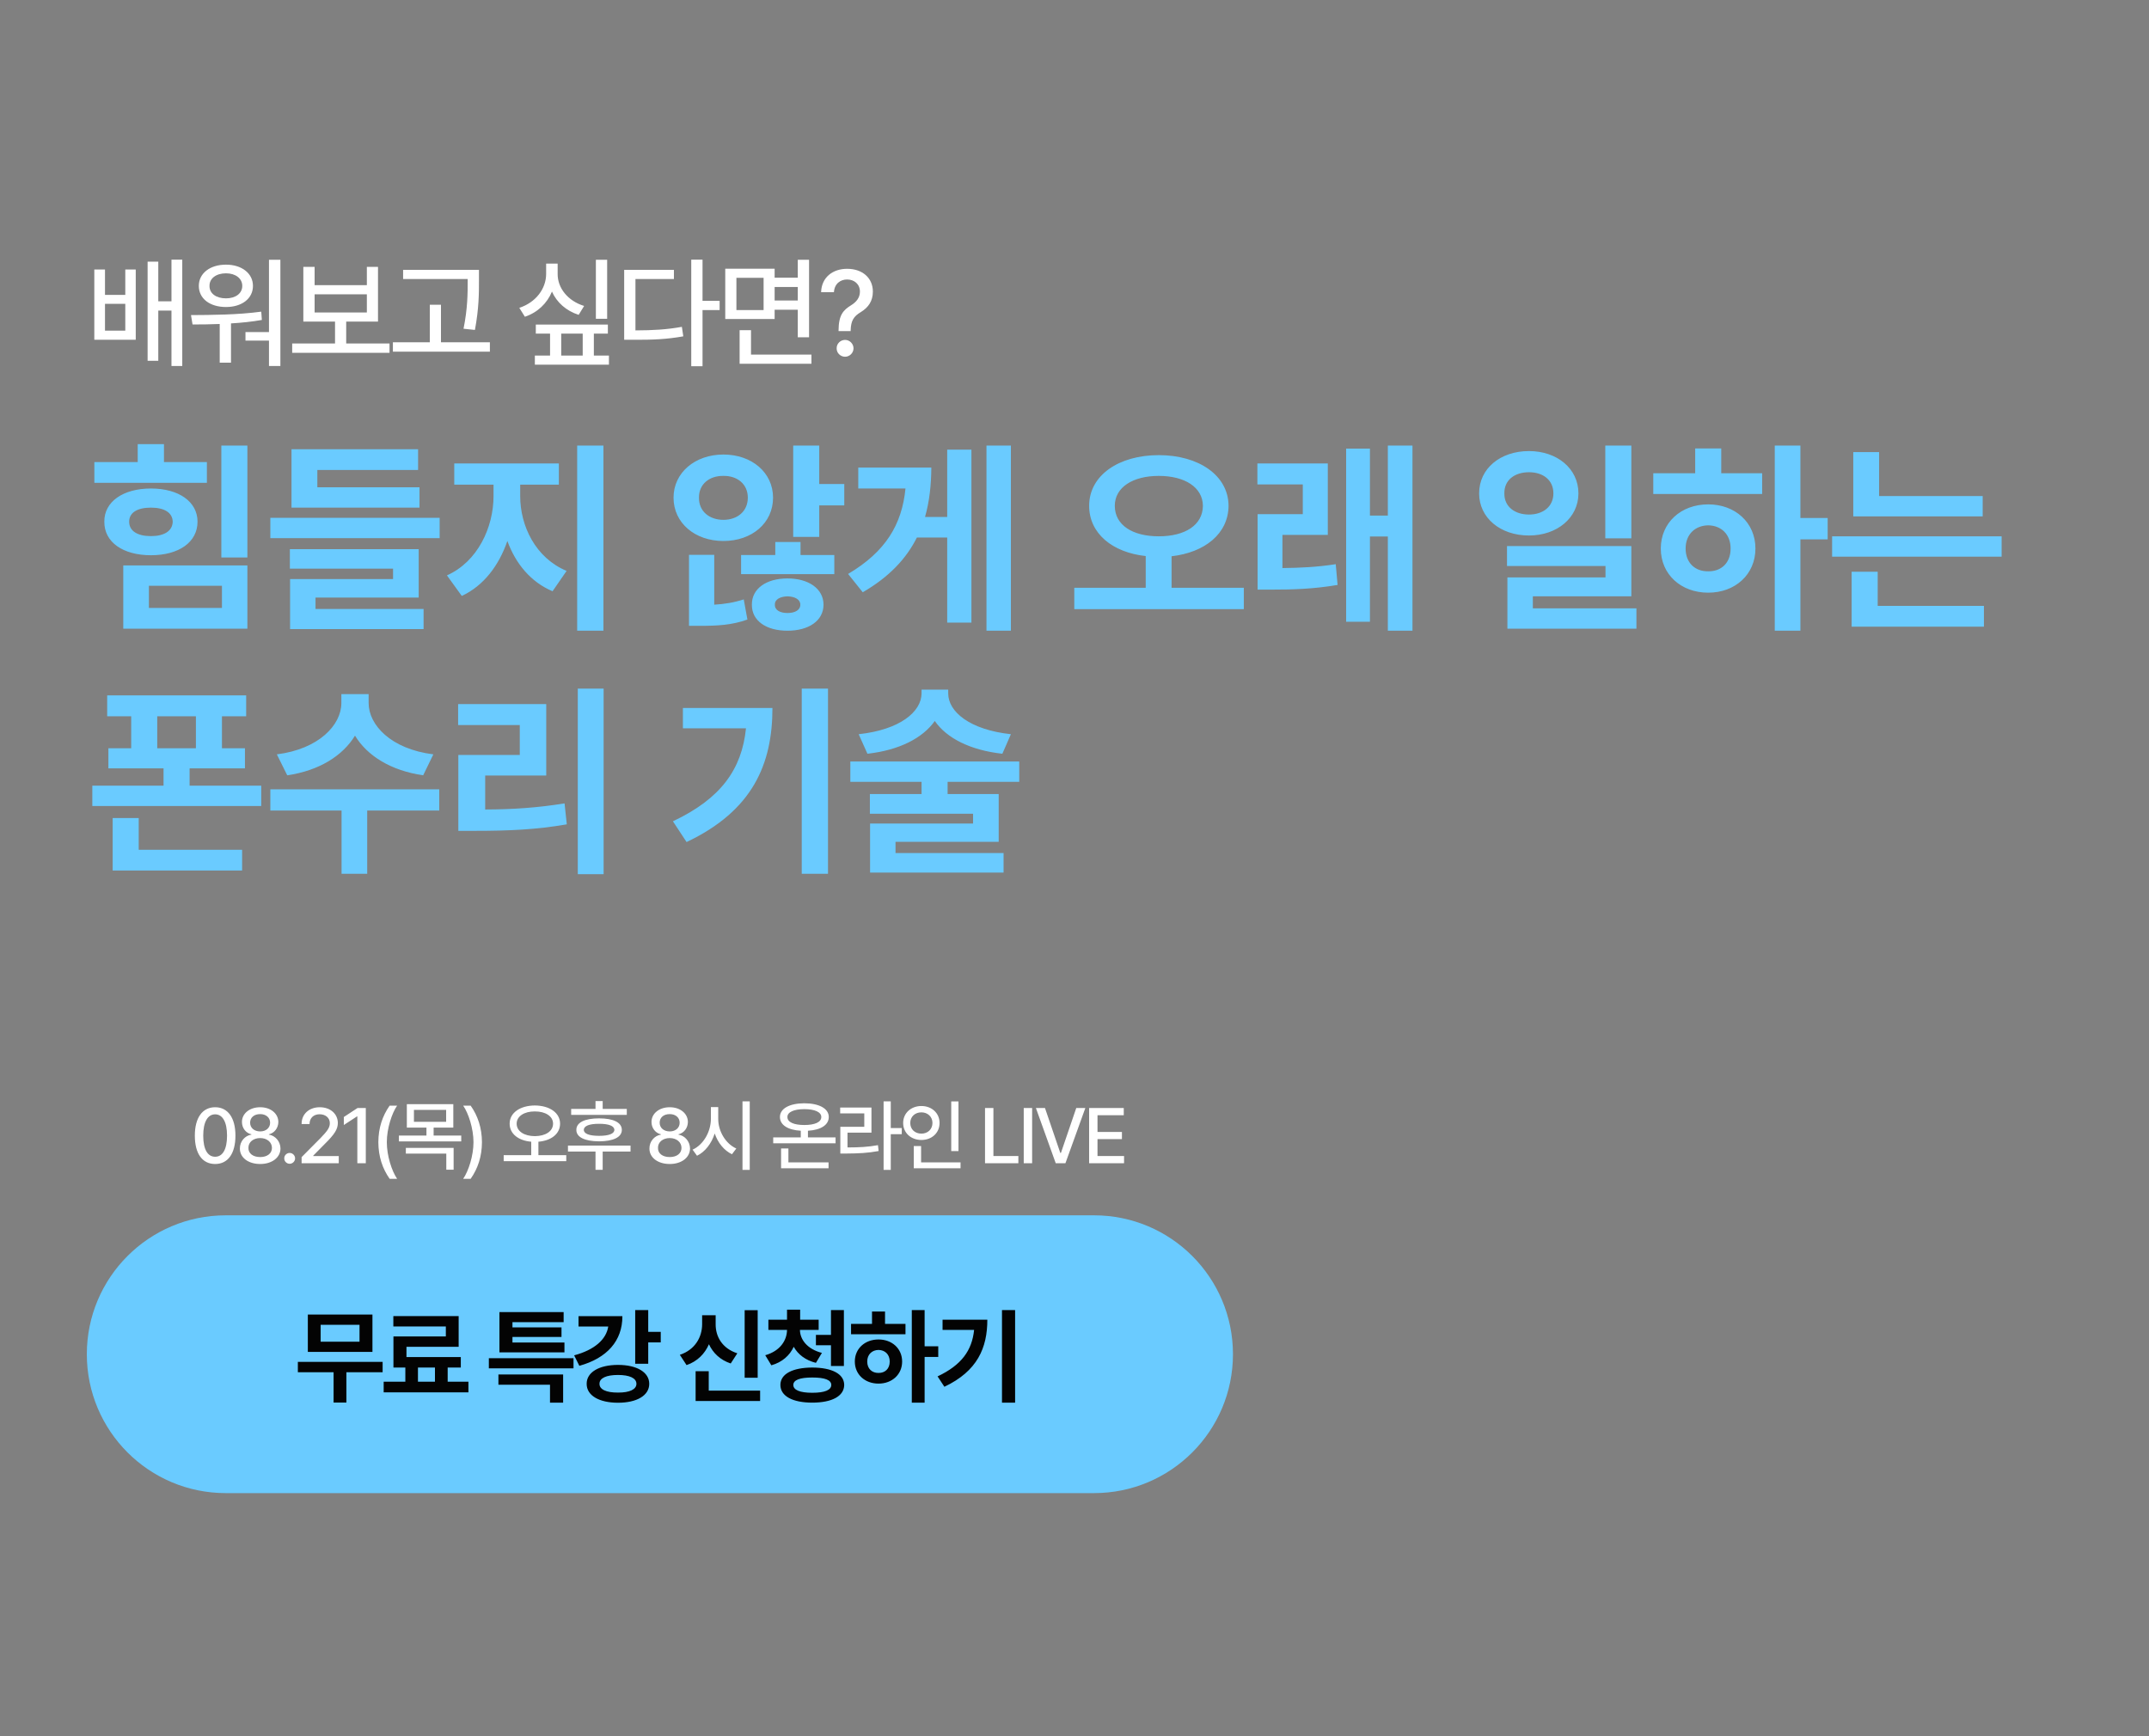 <svg width="495" height="400" viewBox="0 0 495 400" fill="none" xmlns="http://www.w3.org/2000/svg">
<rect x="0" y="0" width="495" height="400" fill="#808080" stroke="none"/>
<path d="M24.184 62.094V67.945H28.859V62.094H31.266V78.281H21.723V62.094H24.184ZM24.184 76.176H28.859V69.996H24.184V76.176ZM41.984 59.824V84.324H39.496V71.555H36.461V83.121H34V60.289H36.461V69.422H39.496V59.824H41.984ZM64.582 59.852V84.324H61.957V78.473H56.543V76.504H61.957V59.852H64.582ZM43.992 72.594C48.641 72.566 54.82 72.539 60.18 71.801L60.316 73.715C57.992 74.125 55.572 74.371 53.207 74.508V83.559H50.609V74.644C48.367 74.74 46.234 74.754 44.348 74.754L43.992 72.594ZM52.059 60.973C55.668 60.973 58.266 62.969 58.266 65.867C58.266 68.82 55.668 70.734 52.059 70.734C48.367 70.734 45.797 68.82 45.797 65.867C45.797 62.969 48.367 60.973 52.059 60.973ZM52.059 62.969C49.789 62.969 48.23 64.144 48.258 65.867C48.23 67.617 49.789 68.738 52.059 68.738C54.246 68.738 55.805 67.617 55.805 65.867C55.805 64.144 54.246 62.969 52.059 62.969ZM89.723 79.129V81.289H67.301V79.129H77.172V74.098H69.871V61.492H72.469V65.703H84.5V61.492H87.07V74.098H79.742V79.129H89.723ZM72.469 71.992H84.5V67.809H72.469V71.992ZM110.324 62.176V64.582C110.324 67.617 110.324 71.008 109.395 76.012L106.77 75.738C107.727 71.008 107.727 67.535 107.727 64.582V64.281H92.852V62.176H110.324ZM112.84 78.856V81.016H90.5V78.856H99.004V70.215H101.574V78.856H112.84ZM139.852 59.852V73.441H137.254V59.852H139.852ZM128.449 63.105C128.422 66.359 130.801 69.34 134.547 70.488L133.289 72.539C130.404 71.609 128.258 69.682 127.137 67.18C126.029 69.873 123.842 71.992 120.902 72.977L119.617 70.926C123.445 69.668 125.797 66.496 125.797 63.105V60.727H128.449V63.105ZM140.016 74.781V76.859H136.789V81.918H140.262V84.023H123.199V81.918H126.699V76.859H123.418V74.781H140.016ZM129.27 81.918H134.219V76.859H129.27V81.918ZM161.82 59.824V69.312H165.758V71.445H161.82V84.379H159.223V59.824H161.82ZM155.23 62.176V64.281H146.371V76.121C150.486 76.107 153.576 75.93 157.062 75.301L157.391 77.488C153.562 78.172 150.309 78.309 145.742 78.281H143.773V62.176H155.23ZM178.43 61.902V63.98H183.762V59.852H186.359V77.707H183.762V71.363H178.43V73.496H167.055V61.902H178.43ZM169.625 64.008V71.445H175.887V64.008H169.625ZM186.906 81.699V83.805H170.363V76.066H172.988V81.699H186.906ZM178.43 69.231H183.762V66.113H178.43V69.231ZM193.152 76.121C193.18 72.539 194.246 71.445 196.051 70.324C197.199 69.613 198.074 68.629 198.074 67.18C198.074 65.457 196.762 64.391 195.121 64.391C193.645 64.391 192.223 65.293 192.086 67.316H189.133C189.242 63.844 191.867 61.93 195.121 61.93C198.676 61.93 201.055 64.062 201.055 67.18C201.055 69.367 200.016 70.844 198.266 71.91C196.625 72.894 195.996 73.906 195.941 76.121V76.285H193.152V76.121ZM194.656 82.191C193.59 82.191 192.688 81.316 192.715 80.25C192.688 79.184 193.59 78.309 194.656 78.309C195.695 78.309 196.598 79.184 196.598 80.25C196.598 81.316 195.695 82.191 194.656 82.191Z" fill="white"/>
<path d="M56.984 102.656V128.438H50.984V102.656H56.984ZM56.984 130.266V144.844H28.391V130.266H56.984ZM34.297 134.953V140.062H51.125V134.953H34.297ZM47.656 106.453V111.234H21.734V106.453H31.719V102.328H37.766V106.453H47.656ZM34.766 112.547C41.188 112.547 45.5 115.594 45.5 120.188C45.5 124.922 41.188 127.922 34.766 127.922C28.344 127.922 23.984 124.922 24.031 120.188C23.984 115.594 28.344 112.547 34.766 112.547ZM34.766 116.953C31.672 116.953 29.75 118.078 29.75 120.188C29.75 122.344 31.672 123.516 34.766 123.516C37.812 123.516 39.734 122.344 39.781 120.188C39.734 118.078 37.812 116.953 34.766 116.953ZM101.27 119.297V123.984H62.27V119.297H101.27ZM96.629 112.266V116.953H67.145V103.5H96.301V108.281H73.098V112.266H96.629ZM96.442 126.516V137.672H72.676V140.297H97.567V144.938H66.817V133.406H90.536V131.016H66.77V126.516H96.442ZM119.821 114.281C119.821 121.172 123.337 128.531 130.509 131.531L127.274 136.219C122.235 134.086 118.767 129.844 116.868 124.641C114.923 130.289 111.384 134.977 106.368 137.297L102.946 132.562C110.024 129.422 113.681 121.5 113.681 114.281V111.656H104.634V106.781H128.728V111.656H119.821V114.281ZM138.993 102.656V145.312H132.946V102.656H138.993ZM166.627 104.719C173.189 104.719 178.064 108.891 178.064 114.656C178.064 120.516 173.189 124.641 166.627 124.641C160.111 124.641 155.143 120.516 155.143 114.656C155.143 108.891 160.111 104.719 166.627 104.719ZM166.627 109.641C163.393 109.594 160.955 111.562 161.002 114.656C160.955 117.797 163.393 119.766 166.627 119.766C169.861 119.766 172.252 117.797 172.252 114.656C172.252 111.562 169.861 109.594 166.627 109.641ZM188.705 102.656V111.516H194.471V116.438H188.705V123.703H182.705V102.656H188.705ZM164.518 127.828V139.312C166.885 139.172 169.111 138.82 171.314 138.094L172.158 142.734C168.549 144.047 165.127 144.188 161.049 144.188H158.705V127.828H164.518ZM192.174 127.875V132.281H170.705V127.875H178.58V124.875H184.393V127.875H192.174ZM181.393 133.266C186.268 133.266 189.689 135.656 189.689 139.312C189.689 143.016 186.268 145.312 181.393 145.312C176.471 145.312 173.143 143.016 173.189 139.312C173.143 135.656 176.471 133.266 181.393 133.266ZM181.393 137.391C179.705 137.438 178.439 138.094 178.486 139.312C178.439 140.578 179.705 141.234 181.393 141.234C183.08 141.234 184.346 140.578 184.346 139.312C184.346 138.094 183.08 137.438 181.393 137.391ZM232.85 102.656V145.312H227.225V102.656H232.85ZM223.756 103.594V143.438H218.178V123.844H211.194C208.756 128.719 204.795 132.938 198.725 136.453L195.35 132.234C203.952 127.125 207.748 120.914 208.569 112.547H197.694V107.719H214.522C214.498 111.773 214.077 115.594 213.069 119.109H218.178V103.594H223.756ZM266.906 104.859C276.093 104.859 282.937 109.5 282.984 116.531C282.937 122.953 277.523 127.289 269.859 128.156V135.422H286.499V140.344H247.452V135.422H263.906V128.109C256.265 127.289 250.874 122.93 250.874 116.531C250.874 109.5 257.718 104.859 266.906 104.859ZM266.906 109.641C260.952 109.641 256.781 112.266 256.781 116.531C256.781 121.031 260.952 123.562 266.906 123.562C272.906 123.562 277.031 121.031 277.077 116.531C277.031 112.266 272.906 109.641 266.906 109.641ZM305.848 106.781V123.234H295.394V130.875C299.449 130.828 303.316 130.664 307.676 129.984L308.098 134.766C302.519 135.703 297.926 135.844 292.629 135.844H289.676V118.453H300.082V111.609H289.629V106.781H305.848ZM325.348 102.656V145.312H319.676V123.609H315.551V143.25H310.066V103.359H315.551V118.781H319.676V102.656H325.348ZM352.184 103.922C358.653 103.922 363.575 107.953 363.575 113.672C363.575 119.297 358.653 123.375 352.184 123.375C345.575 123.375 340.7 119.297 340.7 113.672C340.7 107.953 345.575 103.922 352.184 103.922ZM352.184 108.797C348.903 108.797 346.466 110.578 346.513 113.672C346.466 116.719 348.903 118.547 352.184 118.547C355.419 118.547 357.809 116.719 357.809 113.672C357.809 110.578 355.419 108.797 352.184 108.797ZM375.763 102.656V124.031H369.763V102.656H375.763ZM375.763 125.812V137.391H353.075V140.156H376.934V144.844H347.216V133.031H369.809V130.406H347.122V125.812H375.763ZM414.704 102.656V119.344H420.986V124.266H414.704V145.312H408.798V102.656H414.704ZM405.892 109.031V113.812H380.814V109.031H390.47V103.312H396.47V109.031H405.892ZM393.47 116.203C399.704 116.203 404.345 120.422 404.345 126.375C404.345 132.328 399.704 136.547 393.47 136.547C387.189 136.547 382.548 132.328 382.548 126.375C382.548 120.422 387.189 116.203 393.47 116.203ZM393.47 121.031C390.47 121.078 388.267 123.094 388.267 126.375C388.267 129.703 390.47 131.672 393.47 131.625C396.47 131.672 398.626 129.703 398.626 126.375C398.626 123.094 396.47 121.078 393.47 121.031ZM456.693 114.281V118.969H426.881V104.156H432.834V114.281H456.693ZM461.052 123.562V128.25H422.006V123.562H461.052ZM456.974 139.594V144.375H426.506V131.719H432.506V139.594H456.974ZM56.703 160.203V165.031H51.125V172.391H56.422V177.031H43.672V181.016H60.172V185.703H21.266V181.016H37.672V177.031H24.969V172.391H30.219V165.031H24.688V160.203H56.703ZM55.766 195.781V200.562H25.953V188.469H31.953V195.781H55.766ZM36.219 172.391H45.125V165.031H36.219V172.391ZM84.911 161.984C84.911 167 90.02 172.578 99.817 173.797L97.473 178.625C90.02 177.547 84.559 174.102 81.77 169.484C78.957 174.102 73.543 177.547 66.161 178.625L63.77 173.797C73.473 172.578 78.629 167 78.629 161.984V159.922H84.911V161.984ZM101.176 181.859V186.734H84.582V201.312H78.676V186.734H62.27V181.859H101.176ZM139.04 158.656V201.406H133.087V158.656H139.04ZM125.821 162.219V178.672H111.759V186.5C118.251 186.477 123.782 186.102 130.04 185.094L130.556 189.922C123.524 191.141 117.196 191.422 109.415 191.422H105.571V173.938H119.728V167.047H105.524V162.219H125.821ZM190.721 158.656V201.312H184.674V158.656H190.721ZM177.924 163.109C177.924 176.047 173.377 186.781 158.143 194L155.002 189.219C166.018 184.016 170.869 177.266 171.83 167.797H157.299V163.109H177.924ZM218.413 159.781C218.413 163.953 223.334 168.125 232.85 169.156L230.881 173.656C223.452 172.836 218.038 170.047 215.319 166.109C212.53 170.047 207.139 172.836 199.803 173.656L197.788 169.156C207.35 168.125 212.225 163.953 212.272 159.781V158.891H218.413V159.781ZM234.772 175.438V180.125H218.272V182.938H230.038V193.953H206.272V196.531H231.163V201.031H200.413V189.734H224.131V187.484H200.366V182.938H212.272V180.125H195.866V175.438H234.772Z" fill="#6ACBFF"/>
<path d="M49.555 268.176C46.602 268.176 44.879 265.803 44.879 261.637C44.879 257.506 46.637 255.098 49.555 255.098C52.473 255.098 54.23 257.506 54.23 261.637C54.23 265.803 52.49 268.176 49.555 268.176ZM49.555 266.506C51.277 266.506 52.297 264.818 52.297 261.637C52.297 258.473 51.26 256.732 49.555 256.732C47.85 256.732 46.812 258.473 46.812 261.637C46.812 264.818 47.832 266.506 49.555 266.506ZM59.932 268.176C57.172 268.176 55.238 266.682 55.256 264.607C55.238 262.973 56.416 261.637 57.91 261.408V261.338C56.609 261.039 55.73 259.879 55.73 258.49C55.73 256.539 57.506 255.098 59.932 255.098C62.34 255.098 64.098 256.539 64.115 258.49C64.098 259.879 63.219 261.039 61.935 261.338V261.408C63.412 261.637 64.59 262.973 64.607 264.607C64.59 266.682 62.656 268.176 59.932 268.176ZM59.932 266.576C61.584 266.576 62.639 265.715 62.639 264.467C62.639 263.148 61.496 262.199 59.932 262.199C58.35 262.199 57.19 263.148 57.225 264.467C57.19 265.715 58.244 266.576 59.932 266.576ZM59.932 260.67C61.268 260.67 62.217 259.861 62.217 258.666C62.217 257.488 61.285 256.68 59.932 256.68C58.525 256.68 57.611 257.471 57.611 258.666C57.611 259.861 58.578 260.67 59.932 260.67ZM66.723 268.123C66.037 268.123 65.457 267.561 65.475 266.875C65.457 266.189 66.037 265.627 66.723 265.627C67.391 265.627 67.971 266.189 67.971 266.875C67.971 267.561 67.391 268.123 66.723 268.123ZM69.471 268V266.594L73.883 262.146C75.272 260.688 75.975 259.879 75.975 258.771C75.975 257.523 74.955 256.715 73.619 256.715C72.213 256.715 71.299 257.611 71.299 258.965H69.471C69.453 256.645 71.228 255.098 73.654 255.098C76.115 255.098 77.803 256.645 77.82 258.719C77.803 260.143 77.135 261.268 74.744 263.623L72.16 266.242V266.348H78.031V268H69.471ZM84.26 255.273V268H82.309V257.207H82.238L79.197 259.193V257.348L82.361 255.273H84.26ZM87.148 263.148C87.166 259.844 88.098 257.084 89.75 254.729H91.473C90.26 256.469 89.1 260.02 89.1 263.148C89.1 266.295 90.26 269.828 91.473 271.586H89.75C88.098 269.23 87.166 266.471 87.148 263.148ZM104.416 254.395V259.791H99.881V261.619H106.244V262.973H91.883V261.619H98.228V259.791H93.711V254.395H104.416ZM95.346 255.713V258.455H102.764V255.713H95.346ZM104.486 264.467V269.494H102.799V265.785H93.482V264.467H104.486ZM111.014 263.148C110.996 266.471 110.064 269.23 108.412 271.586H106.689C107.902 269.828 109.062 266.295 109.062 263.148C109.062 260.02 107.902 256.469 106.689 254.729H108.412C110.064 257.084 110.996 259.844 111.014 263.148ZM123.189 254.693C126.564 254.711 129.008 256.363 129.008 258.877C129.008 261.241 126.96 262.797 124.016 263.043V266.137H130.432V267.525H116.018V266.137H122.363V263.043C119.437 262.797 117.389 261.241 117.389 258.877C117.389 256.363 119.832 254.711 123.189 254.693ZM123.189 256.064C120.764 256.047 119.006 257.172 119.006 258.877C119.006 260.652 120.764 261.742 123.189 261.76C125.633 261.742 127.391 260.652 127.391 258.877C127.391 257.172 125.633 256.047 123.189 256.064ZM144.377 255.484V256.855H131.562V255.484H137.17V253.674H138.822V255.484H144.377ZM145.238 263.939V265.311H138.822V269.512H137.17V265.311H130.824V263.939H145.238ZM137.996 257.664C141.266 257.664 143.234 258.596 143.234 260.318C143.234 262.006 141.266 262.938 137.996 262.955C134.709 262.938 132.74 262.006 132.758 260.318C132.74 258.596 134.709 257.664 137.996 257.664ZM137.996 258.912C135.729 258.912 134.48 259.404 134.48 260.318C134.48 261.197 135.729 261.689 137.996 261.689C140.246 261.689 141.494 261.197 141.512 260.318C141.494 259.404 140.246 258.912 137.996 258.912ZM154.268 268.176C151.508 268.176 149.574 266.682 149.592 264.607C149.574 262.973 150.752 261.637 152.246 261.408V261.338C150.945 261.039 150.066 259.879 150.066 258.49C150.066 256.539 151.842 255.098 154.268 255.098C156.676 255.098 158.434 256.539 158.451 258.49C158.434 259.879 157.555 261.039 156.271 261.338V261.408C157.748 261.637 158.926 262.973 158.943 264.607C158.926 266.682 156.992 268.176 154.268 268.176ZM154.268 266.576C155.92 266.576 156.975 265.715 156.975 264.467C156.975 263.148 155.832 262.199 154.268 262.199C152.686 262.199 151.525 263.148 151.561 264.467C151.525 265.715 152.58 266.576 154.268 266.576ZM154.268 260.67C155.604 260.67 156.553 259.861 156.553 258.666C156.553 257.488 155.621 256.68 154.268 256.68C152.861 256.68 151.947 257.471 151.947 258.666C151.947 259.861 152.914 260.67 154.268 260.67ZM165.436 257.752C165.418 260.635 167.158 263.518 169.602 264.607L168.6 265.926C166.789 265.064 165.356 263.298 164.627 261.145C163.889 263.447 162.438 265.354 160.549 266.277L159.529 264.871C162.008 263.764 163.748 260.758 163.748 257.752V255.062H165.436V257.752ZM172.695 253.744V269.529H171.025V253.744H172.695ZM192.465 262.041V263.412H178.104V262.041H184.449V260.512C181.496 260.345 179.65 259.202 179.65 257.348C179.65 255.396 181.848 254.201 185.275 254.184C188.686 254.201 190.9 255.396 190.9 257.348C190.9 259.202 189.037 260.345 186.102 260.512V262.041H192.465ZM190.848 267.807V269.16H179.914V264.59H181.602V267.807H190.848ZM185.275 255.537C182.867 255.537 181.355 256.223 181.373 257.348C181.355 258.543 182.867 259.193 185.275 259.193C187.684 259.193 189.178 258.543 189.178 257.348C189.178 256.223 187.684 255.537 185.275 255.537ZM205.18 253.744V259.896H207.711V261.303H205.18V269.529H203.527V253.744H205.18ZM200.732 255.168V260.951H195.213V264.361C197.92 264.353 199.924 264.256 202.227 263.834L202.385 265.188C199.924 265.645 197.797 265.75 194.844 265.768H193.561V259.598H199.08V256.521H193.525V255.168H200.732ZM220.777 253.762V265.205H219.107V253.762H220.777ZM221.252 267.807V269.16H210.477V264.045H212.164V267.807H221.252ZM212.234 254.816C214.607 254.816 216.418 256.434 216.418 258.719C216.418 261.039 214.607 262.639 212.234 262.639C209.861 262.639 208.033 261.039 208.033 258.719C208.033 256.434 209.861 254.816 212.234 254.816ZM212.234 256.275C210.758 256.275 209.668 257.277 209.668 258.719C209.668 260.195 210.758 261.18 212.234 261.18C213.676 261.18 214.783 260.195 214.783 258.719C214.783 257.277 213.676 256.275 212.234 256.275ZM226.889 268V255.273H228.822V266.33H234.57V268H226.889ZM237.74 255.273V268H235.807V255.273H237.74ZM240.699 255.273L244.232 265.627H244.373L247.906 255.273H249.998L245.41 268H243.178L238.607 255.273H240.699ZM250.865 268V255.273H258.846V256.943H252.799V260.793H258.424V262.445H252.799V266.33H258.916V268H250.865Z" fill="white"/>
<path d="M20 312C20 294.327 34.327 280 52 280H252C269.673 280 284 294.327 284 312V312C284 329.673 269.673 344 252 344H52C34.327 344 20 329.673 20 312V312Z" fill="#6ACBFF"/>
<path d="M88.133 313.758V316.148H79.789V323.133H76.836V316.148H68.609V313.758H88.133ZM85.789 302.859V311.461H70.906V302.859H85.789ZM73.859 305.227V309.117H82.812V305.227H73.859ZM107.898 318.328V320.789H88.375V318.328H93.367V315.07H90.625V307.898H102.695V305.602H90.602V303.211H105.648V310.289H93.625V312.656H106.141V315.07H103.117V318.328H107.898ZM96.273 318.328H100.188V315.07H96.273V318.328ZM132.102 312.914V315.258H112.602V312.914H132.102ZM129.711 316.664V323.156H126.688V319.031H114.805V316.664H129.711ZM130.016 309.305V311.578H115.039V302.297H129.828V304.617H118.039V305.812H129.336V308.016H118.039V309.305H130.016ZM149.312 301.828V306.844H152.195V309.281H149.312V314.203H146.312V301.828H149.312ZM143.359 303.234C143.383 308.93 139.797 312.914 133.445 314.672L132.25 312.258C136.949 311.004 139.645 308.59 140.102 305.625H133.258V303.234H143.359ZM142.352 314.461C146.688 314.461 149.547 316.148 149.547 318.82C149.547 321.516 146.688 323.18 142.352 323.18C138.016 323.18 135.109 321.516 135.133 318.82C135.109 316.148 138.016 314.461 142.352 314.461ZM142.352 316.781C139.656 316.781 138.062 317.508 138.086 318.82C138.062 320.109 139.656 320.859 142.352 320.836C145 320.859 146.594 320.109 146.594 318.82C146.594 317.508 145 316.781 142.352 316.781ZM174.523 301.852V317.414H171.523V301.852H174.523ZM175.086 320.391V322.781H160.227V315.914H163.25V320.391H175.086ZM164.844 305.086C164.82 307.898 166.32 310.664 169.836 311.789L168.312 314.133C165.91 313.336 164.246 311.742 163.297 309.703C162.348 311.895 160.637 313.652 158.141 314.508L156.594 312.141C160.18 310.945 161.727 307.969 161.727 305.086V303.023H164.844V305.086ZM188.57 304.055V306.398H184.258C184.281 308.59 185.898 310.816 189.32 311.695L187.938 313.992C185.512 313.383 183.801 312.035 182.828 310.289C181.902 312.281 180.191 313.84 177.672 314.555L176.266 312.234C179.688 311.262 181.258 308.824 181.281 306.398H176.992V304.055H181.281V301.734H184.305V304.055H188.57ZM194.383 301.828V314.719H191.406V309.938H187.938V307.547H191.406V301.828H194.383ZM187.094 315.07C191.641 315.094 194.43 316.523 194.453 319.078C194.43 321.656 191.641 323.156 187.094 323.156C182.57 323.156 179.758 321.656 179.758 319.078C179.758 316.523 182.57 315.094 187.094 315.07ZM187.094 317.367C184.258 317.367 182.734 317.93 182.734 319.078C182.734 320.25 184.258 320.883 187.094 320.883C189.977 320.883 191.477 320.25 191.477 319.078C191.477 317.93 189.977 317.367 187.094 317.367ZM212.977 301.828V310.172H216.117V312.633H212.977V323.156H210.023V301.828H212.977ZM208.57 305.016V307.406H196.031V305.016H200.859V302.156H203.859V305.016H208.57ZM202.359 308.602C205.477 308.602 207.797 310.711 207.797 313.688C207.797 316.664 205.477 318.773 202.359 318.773C199.219 318.773 196.898 316.664 196.898 313.688C196.898 310.711 199.219 308.602 202.359 308.602ZM202.359 311.016C200.859 311.039 199.758 312.047 199.758 313.688C199.758 315.352 200.859 316.336 202.359 316.312C203.859 316.336 204.938 315.352 204.938 313.688C204.938 312.047 203.859 311.039 202.359 311.016ZM233.82 301.828V323.156H230.797V301.828H233.82ZM227.422 304.055C227.422 310.523 225.148 315.891 217.531 319.5L215.961 317.109C221.469 314.508 223.895 311.133 224.375 306.398H217.109V304.055H227.422Z" fill="#030303"/>
</svg>
